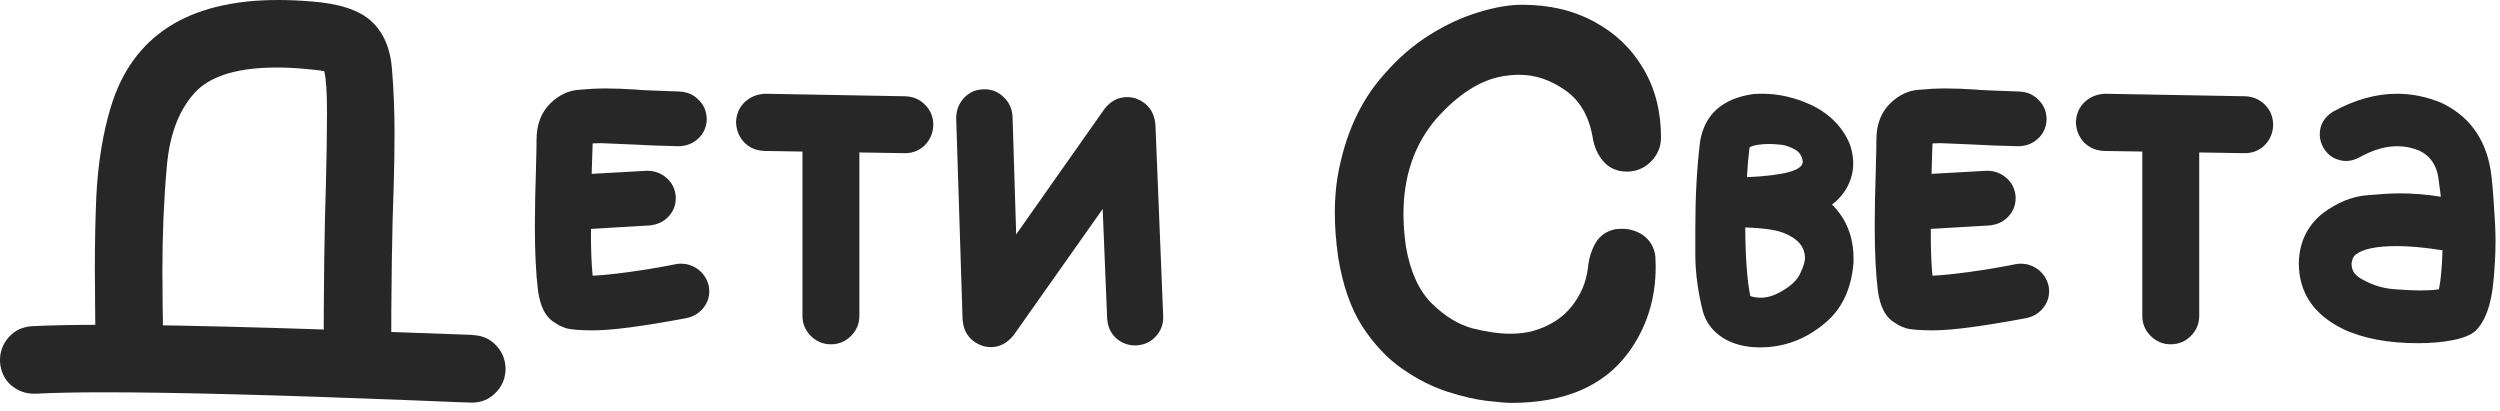<?xml version="1.0" encoding="UTF-8"?> <svg xmlns="http://www.w3.org/2000/svg" width="140" height="23" viewBox="0 0 140 23" fill="none"><path d="M135.422 19.219C133.734 19.219 132.328 18.953 131.203 18.422C129.557 17.609 128.734 16.38 128.734 14.734V14.703C128.766 13.557 129.208 12.641 130.062 11.953C130.875 11.349 131.688 11.01 132.5 10.938C133.312 10.865 133.932 10.828 134.359 10.828C135.13 10.828 135.906 10.891 136.688 11.016L136.547 9.938C136.432 9.219 136.078 8.719 135.484 8.438C135.089 8.271 134.677 8.188 134.25 8.188C133.583 8.188 132.885 8.391 132.156 8.797C131.896 8.943 131.635 9.016 131.375 9.016C131.26 9.016 131.146 9 131.031 8.969C130.646 8.875 130.344 8.651 130.125 8.297C129.979 8.047 129.906 7.792 129.906 7.531C129.906 7 130.146 6.578 130.625 6.266C131.844 5.589 133.047 5.25 134.234 5.25C135.078 5.25 135.911 5.422 136.734 5.766C138.255 6.495 139.167 7.734 139.469 9.484C139.542 9.943 139.604 10.599 139.656 11.453C139.719 12.307 139.75 12.969 139.75 13.438C139.75 14.229 139.708 15.026 139.625 15.828C139.5 17.099 139.167 18 138.625 18.531C138.365 18.76 137.943 18.932 137.359 19.047C136.776 19.162 136.13 19.219 135.422 19.219ZM135.5 16.266C135.906 16.266 136.266 16.245 136.578 16.203C136.682 15.724 136.75 14.995 136.781 14.016C135.781 13.859 134.932 13.781 134.234 13.781C133.078 13.781 132.302 13.943 131.906 14.266C131.781 14.37 131.708 14.537 131.688 14.766C131.688 14.901 131.714 15.031 131.766 15.156C131.818 15.281 131.927 15.406 132.094 15.531C132.688 15.906 133.318 16.125 133.984 16.188C134.651 16.24 135.156 16.266 135.5 16.266Z" fill="#272727"></path><path d="M125.703 8.578L117.828 8.453C117.37 8.432 116.995 8.271 116.703 7.969C116.411 7.656 116.26 7.276 116.25 6.828C116.271 6.38 116.432 6.01 116.734 5.719C117.047 5.427 117.427 5.271 117.875 5.25L125.734 5.391C126.182 5.411 126.552 5.573 126.844 5.875C127.146 6.177 127.297 6.557 127.297 7.016C127.276 7.464 127.115 7.839 126.812 8.141C126.51 8.432 126.141 8.578 125.703 8.578ZM121.562 19.281C121.125 19.281 120.75 19.125 120.438 18.812C120.125 18.5 119.969 18.125 119.969 17.688V7.391C119.969 6.953 120.125 6.578 120.438 6.266C120.75 5.953 121.125 5.797 121.562 5.797C122 5.797 122.375 5.953 122.688 6.266C123 6.578 123.156 6.953 123.156 7.391V17.688C123.156 18.125 123 18.5 122.688 18.812C122.375 19.125 122 19.281 121.562 19.281Z" fill="#272727"></path><path d="M108.266 18.5C107.505 18.5 106.99 18.458 106.719 18.375C106.448 18.281 106.266 18.193 106.172 18.109C105.62 17.828 105.281 17.208 105.156 16.25C105.042 15.292 104.984 14.104 104.984 12.688C104.984 11.75 105.005 10.656 105.047 9.406V9.344C105.068 8.688 105.078 8.182 105.078 7.828C105.078 6.953 105.349 6.26 105.891 5.75C106.359 5.312 106.87 5.073 107.422 5.031C107.974 4.979 108.474 4.953 108.922 4.953C109.443 4.953 110.026 4.974 110.672 5.016C110.703 5.036 111.505 5.073 113.078 5.125C113.526 5.146 113.891 5.307 114.172 5.609C114.464 5.901 114.609 6.266 114.609 6.703C114.589 7.141 114.422 7.5 114.109 7.781C113.807 8.052 113.438 8.188 113 8.188C112.052 8.167 111.224 8.135 110.516 8.094L108.672 8.016L108.219 8.031L108.172 9.484C108.141 10.745 108.125 11.958 108.125 13.125C108.125 14.031 108.156 14.802 108.219 15.438C108.729 15.417 109.406 15.349 110.25 15.234C111.094 15.12 111.964 14.974 112.859 14.797C112.964 14.776 113.068 14.766 113.172 14.766C113.484 14.766 113.776 14.854 114.047 15.031C114.391 15.26 114.615 15.583 114.719 16C114.74 16.104 114.75 16.208 114.75 16.312C114.75 16.625 114.661 16.906 114.484 17.156C114.245 17.5 113.911 17.719 113.484 17.812C111.036 18.271 109.297 18.5 108.266 18.5ZM106.906 12.891C106.5 12.891 106.146 12.755 105.844 12.484C105.51 12.182 105.344 11.823 105.344 11.406C105.344 10.99 105.479 10.63 105.75 10.328C106.021 10.026 106.375 9.854 106.812 9.812L111.266 9.562C111.682 9.562 112.042 9.693 112.344 9.953C112.656 10.213 112.833 10.562 112.875 11V11.094C112.875 11.49 112.74 11.833 112.469 12.125C112.198 12.417 111.844 12.583 111.406 12.625L106.906 12.891Z" fill="#272727"></path><path d="M98.562 19.453C97.75 19.453 97.057 19.276 96.484 18.922C95.912 18.557 95.537 18.062 95.359 17.438C95.088 16.354 94.948 15.328 94.938 14.359C94.938 13.38 94.938 12.838 94.938 12.734C94.938 10.995 95.026 9.396 95.203 7.938C95.453 6.406 96.448 5.516 98.188 5.266C98.354 5.255 98.526 5.25 98.703 5.25C99.609 5.25 100.516 5.458 101.422 5.875C102.484 6.385 103.214 7.135 103.609 8.125C103.724 8.479 103.781 8.823 103.781 9.156C103.781 9.729 103.609 10.266 103.266 10.766C103.078 11.026 102.854 11.255 102.594 11.453C103.396 12.255 103.797 13.26 103.797 14.469V14.703C103.682 16.162 103.161 17.281 102.234 18.062C101.151 18.99 99.927 19.453 98.562 19.453ZM98.594 16.672C98.948 16.672 99.312 16.568 99.688 16.359C100.271 16.037 100.646 15.688 100.812 15.312C100.99 14.938 101.078 14.651 101.078 14.453C101.078 13.807 100.656 13.328 99.812 13.016C99.365 12.859 98.672 12.766 97.734 12.734C97.745 14.412 97.838 15.693 98.016 16.578C98.203 16.641 98.396 16.672 98.594 16.672ZM97.828 9.922C99.912 9.828 100.953 9.542 100.953 9.062V9.031C100.911 8.708 100.74 8.474 100.438 8.328C100.146 8.182 99.875 8.104 99.625 8.094C99.375 8.073 99.193 8.062 99.078 8.062C98.849 8.062 98.635 8.078 98.438 8.109C98.146 8.161 97.99 8.219 97.969 8.281C97.906 8.792 97.859 9.339 97.828 9.922Z" fill="#272727"></path><path d="M84.625 22.562C84.396 22.562 83.953 22.526 83.297 22.453C82.651 22.38 81.906 22.208 81.062 21.938C80.219 21.667 79.375 21.24 78.531 20.656C77.688 20.073 76.938 19.276 76.281 18.266C75.635 17.245 75.188 15.958 74.938 14.406C74.812 13.521 74.75 12.688 74.75 11.906C74.75 11.188 74.802 10.516 74.906 9.891C75.312 7.547 76.188 5.63 77.531 4.141C78.312 3.245 79.156 2.516 80.062 1.953C80.979 1.38 81.891 0.958 82.797 0.688C83.703 0.406 84.516 0.266 85.234 0.266C86.766 0.266 88.115 0.583 89.281 1.219C90.448 1.844 91.359 2.714 92.016 3.828C92.682 4.943 93.016 6.229 93.016 7.688C93.016 8.219 92.828 8.672 92.453 9.047C92.078 9.422 91.63 9.609 91.109 9.609C90.578 9.609 90.146 9.427 89.812 9.062C89.479 8.688 89.271 8.229 89.188 7.688C88.979 6.49 88.463 5.609 87.641 5.047C86.828 4.474 85.974 4.188 85.078 4.188C84.787 4.188 84.484 4.214 84.172 4.266C82.912 4.474 81.667 5.266 80.438 6.641C79.208 8.078 78.594 9.859 78.594 11.984C78.594 12.568 78.641 13.182 78.734 13.828C78.984 15.245 79.474 16.307 80.203 17.016C80.932 17.724 81.688 18.182 82.469 18.391C83.25 18.588 83.958 18.688 84.594 18.688C85.052 18.688 85.474 18.635 85.859 18.531C86.787 18.26 87.505 17.802 88.016 17.156C88.526 16.51 88.828 15.797 88.922 15.016C88.974 14.474 89.12 14 89.359 13.594C89.609 13.177 89.99 12.922 90.5 12.828L90.828 12.812C91.245 12.812 91.625 12.922 91.969 13.141C92.396 13.432 92.641 13.844 92.703 14.375L92.719 14.938C92.719 16.75 92.208 18.354 91.188 19.75C89.802 21.625 87.615 22.562 84.625 22.562Z" fill="#272727"></path><path d="M55.484 19.438C55.328 19.438 55.177 19.417 55.031 19.375C54.344 19.125 53.969 18.641 53.906 17.922L53.547 6.625C53.547 6.177 53.693 5.797 53.984 5.484C54.286 5.161 54.667 5 55.125 5C55.552 5 55.911 5.146 56.203 5.438C56.505 5.719 56.672 6.078 56.703 6.516L56.906 13.125L61.844 6.109C62.188 5.661 62.615 5.438 63.125 5.438C63.271 5.438 63.422 5.458 63.578 5.5C64.255 5.75 64.63 6.234 64.703 6.953L65.141 17.766C65.141 18.182 65 18.542 64.719 18.844C64.448 19.146 64.088 19.312 63.641 19.344H63.594C63.167 19.344 62.802 19.208 62.5 18.938C62.198 18.656 62.031 18.292 62 17.844L61.75 11.703L56.766 18.766C56.411 19.213 55.984 19.438 55.484 19.438Z" fill="#272727"></path><path d="M50.672 8.578L42.797 8.453C42.339 8.432 41.964 8.271 41.672 7.969C41.38 7.656 41.229 7.276 41.219 6.828C41.24 6.38 41.401 6.01 41.703 5.719C42.016 5.427 42.396 5.271 42.844 5.25L50.703 5.391C51.151 5.411 51.521 5.573 51.812 5.875C52.115 6.177 52.266 6.557 52.266 7.016C52.245 7.464 52.083 7.839 51.781 8.141C51.479 8.432 51.109 8.578 50.672 8.578ZM46.531 19.281C46.094 19.281 45.719 19.125 45.406 18.812C45.094 18.5 44.938 18.125 44.938 17.688V7.391C44.938 6.953 45.094 6.578 45.406 6.266C45.719 5.953 46.094 5.797 46.531 5.797C46.969 5.797 47.344 5.953 47.656 6.266C47.969 6.578 48.125 6.953 48.125 7.391V17.688C48.125 18.125 47.969 18.5 47.656 18.812C47.344 19.125 46.969 19.281 46.531 19.281Z" fill="#272727"></path><path d="M33.234 18.5C32.474 18.5 31.958 18.458 31.688 18.375C31.417 18.281 31.234 18.193 31.141 18.109C30.588 17.828 30.25 17.208 30.125 16.25C30.01 15.292 29.953 14.104 29.953 12.688C29.953 11.75 29.974 10.656 30.016 9.406V9.344C30.037 8.688 30.047 8.182 30.047 7.828C30.047 6.953 30.318 6.26 30.859 5.75C31.328 5.312 31.838 5.073 32.391 5.031C32.943 4.979 33.443 4.953 33.891 4.953C34.411 4.953 34.995 4.974 35.641 5.016C35.672 5.036 36.474 5.073 38.047 5.125C38.495 5.146 38.859 5.307 39.141 5.609C39.432 5.901 39.578 6.266 39.578 6.703C39.557 7.141 39.391 7.5 39.078 7.781C38.776 8.052 38.406 8.188 37.969 8.188C37.021 8.167 36.193 8.135 35.484 8.094L33.641 8.016L33.188 8.031L33.141 9.484C33.109 10.745 33.094 11.958 33.094 13.125C33.094 14.031 33.125 14.802 33.188 15.438C33.698 15.417 34.375 15.349 35.219 15.234C36.062 15.12 36.932 14.974 37.828 14.797C37.932 14.776 38.036 14.766 38.141 14.766C38.453 14.766 38.745 14.854 39.016 15.031C39.359 15.26 39.583 15.583 39.688 16C39.708 16.104 39.719 16.208 39.719 16.312C39.719 16.625 39.63 16.906 39.453 17.156C39.214 17.5 38.88 17.719 38.453 17.812C36.005 18.271 34.266 18.5 33.234 18.5ZM31.875 12.891C31.469 12.891 31.115 12.755 30.812 12.484C30.479 12.182 30.312 11.823 30.312 11.406C30.312 10.99 30.448 10.63 30.719 10.328C30.99 10.026 31.344 9.854 31.781 9.812L36.234 9.562C36.651 9.562 37.01 9.693 37.312 9.953C37.625 10.213 37.802 10.562 37.844 11V11.094C37.844 11.49 37.708 11.833 37.438 12.125C37.167 12.417 36.812 12.583 36.375 12.625L31.875 12.891Z" fill="#272727"></path><path d="M20.016 22.219C19.495 22.219 19.047 22.037 18.672 21.672C18.307 21.297 18.125 20.849 18.125 20.328C18.125 16.088 18.167 12.766 18.25 10.359C18.292 8.776 18.312 7.422 18.312 6.297C18.312 5.161 18.26 4.391 18.156 3.984C17.948 3.943 17.594 3.901 17.094 3.859C16.531 3.807 16 3.781 15.5 3.781C13.417 3.781 11.932 4.203 11.047 5.047C10.078 6.016 9.51 7.432 9.344 9.297C9.177 11.151 9.094 13.109 9.094 15.172L9.109 17.203C9.12 17.234 9.125 18.162 9.125 19.984C9.125 20.516 8.938 20.969 8.562 21.344C8.198 21.708 7.755 21.891 7.234 21.891C6.714 21.891 6.266 21.708 5.891 21.344C5.526 20.969 5.344 20.516 5.344 19.984C5.344 19.078 5.339 18.193 5.328 17.328L5.312 15.062C5.312 13.646 5.339 12.307 5.391 11.047C5.484 9.161 5.755 7.479 6.203 6C7.411 2 10.537 0 15.578 0C16.162 0 16.771 0.026 17.406 0.078C19 0.193 20.135 0.568 20.812 1.203C21.49 1.839 21.87 2.734 21.953 3.891C22.047 5.047 22.094 6.24 22.094 7.469C22.094 8.354 22.078 9.344 22.047 10.438C21.953 12.833 21.906 16.13 21.906 20.328C21.906 20.849 21.719 21.297 21.344 21.672C20.979 22.037 20.537 22.219 20.016 22.219ZM26.422 22.547C26.234 22.547 25.167 22.505 23.219 22.422C15.562 22.12 9.776 21.969 5.859 21.969C4.286 21.969 3 21.995 2 22.047H1.906C1.417 22.047 0.984 21.885 0.609 21.562C0.245 21.24 0.042 20.807 0 20.266V20.172C0 19.682 0.161 19.255 0.484 18.891C0.807 18.516 1.24 18.307 1.781 18.266C2.875 18.213 4.229 18.188 5.844 18.188C7.094 18.188 8.5 18.203 10.062 18.234C13.646 18.307 17.042 18.406 20.25 18.531C23.458 18.646 25.49 18.719 26.344 18.75L26.516 18.766C27.047 18.797 27.479 19 27.812 19.375C28.146 19.74 28.312 20.177 28.312 20.688V20.734C28.281 21.255 28.083 21.688 27.719 22.031C27.365 22.375 26.932 22.547 26.422 22.547Z" fill="#272727"></path></svg> 